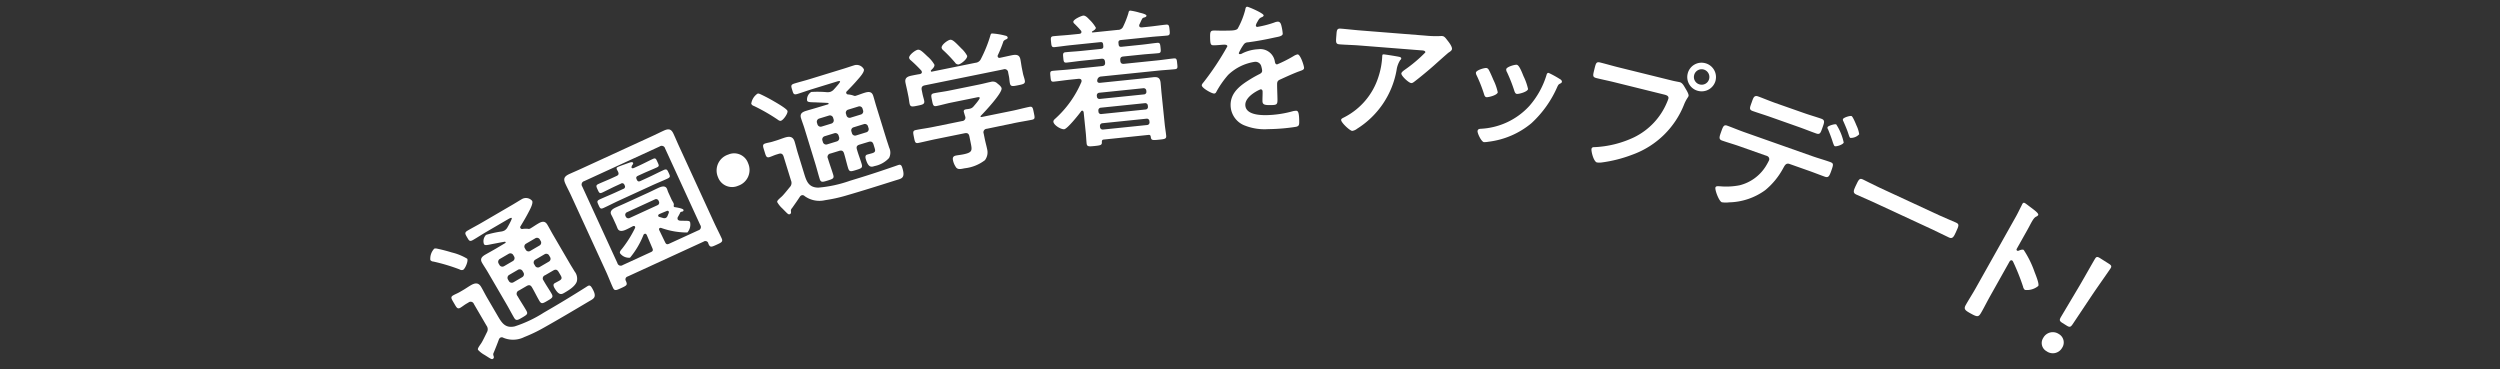 <svg xmlns="http://www.w3.org/2000/svg" xmlns:xlink="http://www.w3.org/1999/xlink" width="271" height="40" viewBox="0 0 271 40"><rect x="0" y="0" width="271" height="40" fill="#333333" stroke="none"/><defs><clipPath id="a"><rect width="271" height="40" transform="translate(52 485)" fill="none"/></clipPath></defs><g transform="translate(-52 -485)" clip-path="url(#a)"><g transform="translate(98.621 485.739)"><g transform="translate(0 0)"><path d="M156.359-405a.428.428,0,0,1-.389-.045,20.281,20.281,0,0,0-2.834-.849.432.432,0,0,1-.334-.168,1.586,1.586,0,0,1,.413-1.22c.121-.071.28-.018.443.013q.747.163,1.477.389a5.927,5.927,0,0,1,1.665.679C156.936-405.974,156.6-405.145,156.359-405Zm3.287,9.306c.01.049.121.238-.069.349-.135.079-.247-.02-.905-.433a2.782,2.782,0,0,1-.694-.538c-.071-.121.025-.268.32-.694.142-.192.5-.945.625-1.2a.655.655,0,0,0-.034-.742l-1.365-2.34a.373.373,0,0,0-.586-.166l-.23.134c-.216.127-.45.317-.652.436-.325.189-.424-.043-.685-.49-.284-.487-.421-.661-.1-.85.216-.126.47-.22.7-.354l.419-.244c.271-.158.526-.343.8-.5.473-.276.836-.306,1.128.194.221.379.407.76.627,1.139l1.137,1.948c.45.771.82,1.407,1.865,1.178a13.659,13.659,0,0,0,3.167-1.5l.974-.568c1.137-.663,2.271-1.361,3.4-2.072.095-.055.276-.179.371-.234.244-.142.36.026.486.243.576.988.163,1.119-.351,1.419-1.629.967-3.258,1.935-4.911,2.863a16.388,16.388,0,0,1-2.1,1.006,2.725,2.725,0,0,1-2.255.081.338.338,0,0,0-.338-.02.415.415,0,0,0-.15.178c-.173.482-.367.957-.561,1.433A.381.381,0,0,0,159.646-395.7Zm1.265-12.2c.054-.031.074-.061.042-.115a.106.106,0,0,0-.094-.036c-.576.1-1.012.192-1.325.247-.631.132-.824.172-.919.01a.958.958,0,0,1,.23-1,11.163,11.163,0,0,1,1.689-.368,1.236,1.236,0,0,0,.316-.111,1.026,1.026,0,0,0,.277-.271c.019-.029.049-.1.107-.189.157-.291.439-.8.392-.882s-.3.069-.372.108l-2.355,1.373c-.486.284-.958.595-1.445.879-.392.229-.45.1-.671-.28s-.3-.514.079-.735c.487-.284.99-.541,1.476-.826l3.369-1.964c.352-.205.682-.416,1.021-.613a.883.883,0,0,1,1.107.189c.158.27-.284,1.036-.421,1.3-.256.494-.542.968-.827,1.443a.184.184,0,0,0-.021.212.214.214,0,0,0,.2.1,2.318,2.318,0,0,1,.623-.02.349.349,0,0,0,.223-.021c.3-.174.58-.374.877-.548.392-.229.729-.335,1,.125.2.338.374.671.562,1l1.878,3.22c.166.284.345.56.511.844a1.254,1.254,0,0,1,.239,1.093c-.184.524-.853.932-1.313,1.2-.3.174-.593.382-1.1-.483-.1-.176-.2-.409.015-.535.176-.1.346-.183.522-.286.311-.182.251-.346.11-.59l-.2-.338c-.158-.271-.33-.316-.587-.166l-.893.52a.357.357,0,0,0-.152.579c.255.468.571.917.84,1.378.237.406.122.49-.419.806-.514.3-.663.386-.891-.006-.276-.473-.511-.971-.788-1.444-.15-.257-.32-.3-.591-.144l-.826.481a.373.373,0,0,0-.157.6l.063.108c.284.487.6.959.887,1.459.213.365.1.45-.442.765-.487.284-.663.386-.876.021-.284-.487-.549-1-.841-1.5l-2.019-3.464c-.189-.325-.413-.647-.61-.985-.269-.461.011-.7.39-.916s.765-.428,1.13-.642Zm.884,1.3a.362.362,0,0,0-.514-.135l-.934.544a.361.361,0,0,0-.136.514l.079.136a.362.362,0,0,0,.514.135l.934-.544a.362.362,0,0,0,.136-.514Zm.961,2.395a.362.362,0,0,0,.136-.514l-.087-.149a.362.362,0,0,0-.514-.136l-.934.544a.362.362,0,0,0-.135.514l.087.149a.362.362,0,0,0,.514.136Zm1.921-4.075a.349.349,0,0,0-.5-.143l-1,.584a.35.35,0,0,0-.122.506l.079.135a.35.35,0,0,0,.5.143l1-.584a.35.35,0,0,0,.121-.506Zm-.492,2.172a.349.349,0,0,0-.121.506l.086.149a.35.35,0,0,0,.5.143l1-.584a.349.349,0,0,0,.121-.506l-.087-.149a.349.349,0,0,0-.5-.143Z" transform="translate(-152.774 433.509)" fill="#fff"/><path d="M178.216-406.334a.322.322,0,0,0-.191.485c.182.433.117.48-.523.775-.569.262-.718.313-.888-.057-.262-.569-.481-1.158-.742-1.728l-3.812-8.3c-.19-.413-.414-.827-.6-1.24-.255-.555-.092-.8.434-1.044.441-.2.889-.391,1.33-.594l7.574-3.478c.441-.2.876-.42,1.317-.623.513-.235.814-.218,1.068.337.2.428.378.861.568,1.274l3.837,8.356c.262.569.559,1.14.819,1.709.164.356-.035.447-.533.676-.555.255-.712.327-.882-.043a.435.435,0,0,1-.045-.135.323.323,0,0,0-.486-.156Zm7.651-5a.373.373,0,0,0,.215-.582l-3.811-8.3a.377.377,0,0,0-.581-.215l-8.185,3.759a.378.378,0,0,0-.215.582l3.811,8.3a.373.373,0,0,0,.582.215l3.074-1.412c.213-.1.225-.224.127-.437l-.6-1.415c-.06-.093-.128-.166-.241-.114a.22.22,0,0,0-.109.1,9.077,9.077,0,0,1-1.462,2.481,1.2,1.2,0,0,1-1.085-.484c-.072-.157.11-.361.212-.477a12.33,12.33,0,0,0,1.413-2.252.17.17,0,0,0,0-.154c-.039-.085-.138-.074-.215-.056-.25.132-.5.264-.756.381-.3.138-.738.27-.914-.114-.059-.128-.084-.22-.175-.419l-.32-.7c-.1-.214-.152-.293-.211-.421-.176-.385.217-.617.515-.754.37-.17.747-.326,1.117-.5l2.406-1.1c.37-.17.719-.348,1.075-.511.3-.137.754-.311.937.087.059.128.082.255.168.44l.32.7c.078.171.159.272.218.4a.365.365,0,0,1,.034.261.21.21,0,0,0,.009.133.106.106,0,0,0,.1.059c.168.027.872.134.944.291a.137.137,0,0,1-.076.172.456.456,0,0,1-.155.037l-.057.027c-.057.026-.088.109-.111.172-.067.117-.127.247-.208.371a.315.315,0,0,0-.022.251c.045.1.143.124.24.148.245.009.435.008.575.013.343,0,.469.009.534.15a1.309,1.309,0,0,1-.3,1.119,8.438,8.438,0,0,1-2.829-.493.238.238,0,0,0-.154,0c-.085.039-.1.13-.07.223.217.435.419.876.636,1.31.1.214.2.287.428.183Zm-8.861-5.894c.228-.1.274-.229.163-.471-.026-.057-.1-.179-.125-.236-.072-.157,0-.224.128-.283.214-.1.944-.348,1.192-.444.107-.032.369-.135.435.007.045.1-.049.2-.1.27a.467.467,0,0,0-.062.166.117.117,0,0,0,0,.084c.045.1.172.076.258.037l.6-.274c.484-.222.955-.473,1.439-.7.313-.144.352-.024.515.332s.224.45-.089.593c-.484.222-.981.416-1.466.638l-.555.255c-.2.092-.238.2-.146.395l.013.028c.091.2.2.237.395.146l.826-.38c.555-.255,1.111-.544,1.666-.8.356-.163.409-.049.572.306s.209.456-.146.62c-.555.255-1.137.488-1.693.743l-3.53,1.621c-.555.255-1.112.545-1.667.8-.356.164-.4.064-.565-.292s-.216-.469.14-.633c.555-.255,1.137-.488,1.693-.743l.84-.385a.254.254,0,0,0,.146-.395l-.013-.028a.254.254,0,0,0-.395-.146l-.569.262c-.484.222-.955.473-1.439.7-.3.137-.351.024-.508-.319s-.215-.469.084-.607c.484-.222.981-.416,1.465-.638Zm4.451,3.161a.289.289,0,0,0,.146-.395l-.039-.085a.289.289,0,0,0-.395-.146l-3.047,1.4a.308.308,0,0,0-.146.395l.039.085a.308.308,0,0,0,.395.146Zm.171.973c-.064.047-.137.115-.091.215a.126.126,0,0,0,.109.088l.417.119a.444.444,0,0,0,.287-.012.425.425,0,0,0,.19-.225l.129-.318a.237.237,0,0,0,0-.154.158.158,0,0,0-.215-.056C182.176-413.324,181.9-413.213,181.629-413.09Z" transform="translate(-156.797 435.567)" fill="#fff"/><path d="M195.843-417.891a1.8,1.8,0,0,1-1.081,2.441,1.622,1.622,0,0,1-2.182-.929,1.812,1.812,0,0,1,1.111-2.452A1.6,1.6,0,0,1,195.843-417.891Z" transform="translate(-161.369 434.847)" fill="#fff"/><path d="M200.44-425.15c-.134.042-.261-.051-.368-.132a20.282,20.282,0,0,0-2.567-1.473.433.433,0,0,1-.287-.24,1.586,1.586,0,0,1,.68-1.093c.135-.042.277.046.428.114q.691.329,1.351.716c.279.161,1.393.8,1.467,1.041C201.223-425.964,200.71-425.232,200.44-425.15Zm1.082,9.813c0,.049.063.259-.146.323-.15.046-.236-.074-.783-.627a2.819,2.819,0,0,1-.554-.682c-.041-.135.085-.256.471-.6.182-.154.7-.806.881-1.025a.655.655,0,0,0,.136-.73l-.8-2.591c-.088-.284-.249-.382-.533-.295l-.255.078c-.24.074-.511.206-.735.275-.36.11-.4-.138-.555-.632-.165-.539-.26-.739.1-.85.24-.074.508-.107.763-.186l.464-.143c.3-.092.59-.214.89-.306.524-.16.884-.107,1.055.447.128.419.222.833.352,1.252l.663,2.156c.262.854.479,1.557,1.549,1.573a13.69,13.69,0,0,0,3.427-.742l1.079-.331c1.258-.386,2.521-.808,3.781-1.244.1-.032.309-.111.414-.143.269-.083.345.107.418.347.336,1.093-.1,1.127-.665,1.3-1.808.572-3.615,1.144-5.437,1.671a16.3,16.3,0,0,1-2.272.5,2.725,2.725,0,0,1-2.214-.434.338.338,0,0,0-.325-.1.423.423,0,0,0-.187.139c-.277.429-.575.849-.872,1.268A.376.376,0,0,0,201.521-415.337Zm4.01-11.59c.06-.019.085-.043.067-.1a.1.1,0,0,0-.083-.056c-.584-.034-1.03-.045-1.346-.062-.644-.015-.842-.02-.9-.2a.958.958,0,0,1,.454-.926,11.119,11.119,0,0,1,1.729.027,1.226,1.226,0,0,0,.333-.037,1.025,1.025,0,0,0,.331-.2c.026-.024.072-.088.148-.16.219-.247.611-.68.583-.769-.032-.1-.312,0-.387.02l-2.605.8c-.54.166-1.069.361-1.609.527-.434.133-.461-.006-.589-.425-.134-.435-.175-.569.244-.7.539-.166,1.087-.3,1.626-.467l3.729-1.146c.389-.12.759-.25,1.133-.365a.883.883,0,0,1,1.036.436c.092.3-.513.944-.707,1.167-.362.423-.748.82-1.134,1.217a.186.186,0,0,0-.069.2.212.212,0,0,0,.175.143,2.29,2.29,0,0,1,.611.124.358.358,0,0,0,.222.03c.33-.1.65-.233.979-.334.435-.133.787-.16.943.349.115.374.211.739.321,1.1l1.1,3.564c.1.314.208.624.305.939a1.255,1.255,0,0,1-.017,1.119,2.884,2.884,0,0,1-1.552.87c-.33.1-.665.237-.959-.721-.06-.2-.1-.443.135-.517.2-.06.379-.1.574-.16.344-.107.324-.28.24-.55l-.115-.374c-.092-.3-.248-.382-.533-.3l-.989.3c-.284.088-.372.229-.28.529.142.514.348,1.025.5,1.534.138.449.008.505-.591.689-.569.175-.734.226-.867-.208-.161-.525-.277-1.062-.439-1.587-.088-.284-.244-.367-.544-.275l-.913.28a.373.373,0,0,0-.291.548l.037.12c.166.539.361,1.069.532,1.623.124.4-.006.461-.605.645-.539.166-.734.226-.858-.179-.166-.539-.306-1.1-.476-1.657l-1.178-3.833c-.11-.36-.255-.725-.37-1.1-.157-.509.17-.674.589-.8s.843-.243,1.248-.367Zm.566,1.466a.362.362,0,0,0-.47-.249l-1.034.317a.362.362,0,0,0-.248.47l.045.15a.362.362,0,0,0,.47.249l1.033-.317a.362.362,0,0,0,.249-.47Zm.39,2.551a.362.362,0,0,0,.249-.47l-.05-.164a.362.362,0,0,0-.47-.249l-1.034.317a.362.362,0,0,0-.248.47l.05.165a.362.362,0,0,0,.47.248Zm2.8-3.532a.349.349,0,0,0-.455-.253l-1.108.34a.35.35,0,0,0-.233.465l.045.15a.35.35,0,0,0,.455.254l1.108-.34a.35.35,0,0,0,.234-.465Zm-.974,2a.349.349,0,0,0-.233.465l.05.164a.35.35,0,0,0,.455.254l1.108-.341a.35.35,0,0,0,.234-.465l-.051-.164a.35.35,0,0,0-.455-.254Z" transform="translate(-162.404 437.501)" fill="#fff"/><path d="M230.062-433.189c.446-.09.842-.106.951.431.063.307.1.636.169.989l.115.568c.047.23.143.467.193.713.078.384-.137.428-.721.546s-.814.165-.892-.218c-.05-.246-.05-.486-.1-.731l-.088-.431a.377.377,0,0,0-.517-.342l-8.509,1.728c-.307.063-.4.211-.342.518l.087.43c.05.246.131.485.178.715.078.385-.168.434-.721.547-.584.118-.783.159-.865-.24-.044-.215-.066-.483-.113-.713l-.115-.568c-.069-.338-.15-.657-.212-.965-.112-.552.244-.689.689-.779.307-.063.6-.121.894-.165.12-.041.218-.109.19-.247a.472.472,0,0,0-.059-.132,14.953,14.953,0,0,0-1.138-1.112.465.465,0,0,1-.179-.251c-.06-.291.631-.831.923-.891.245-.05.479.158,1.056.713a3.53,3.53,0,0,1,.759.9c.047.23-.211.458-.358.6a.113.113,0,0,0-.027.1c.013.061.062.067.108.058l4.715-.958a.714.714,0,0,0,.6-.411,14.651,14.651,0,0,0,1.022-2.526c.027-.1.051-.219.174-.244a7.393,7.393,0,0,1,1.405.226c.117.024.268.058.3.2s-.135.2-.224.237c-.128.074-.23.127-.263.277a13.913,13.913,0,0,1-.576,1.413.214.214,0,0,0-.018.147.19.19,0,0,0,.222.146C229.205-433,229.632-433.1,230.062-433.189Zm-2.684,7.965a.378.378,0,0,0-.342.518l.118.584c.075.369.181.731.255,1.1a1.413,1.413,0,0,1-.236,1.2,4.388,4.388,0,0,1-2.2.88c-.4.081-.7.159-.91-.071a2.018,2.018,0,0,1-.356-.807c-.056-.276.023-.437.315-.5.215-.044.513-.073.805-.132,1.028-.209.967-.436.792-1.3l-.131-.645c-.063-.307-.211-.4-.518-.342l-3.149.639c-.614.125-1.222.28-1.852.408-.353.072-.385-.082-.493-.619s-.144-.706.21-.779c.614-.125,1.238-.2,1.867-.331l3.148-.64a.367.367,0,0,0,.331-.5c-.04-.12-.136-.436-.149-.5-.038-.184.079-.24.218-.268.107-.022.2-.025.295-.044l.077-.016a.713.713,0,0,0,.461-.253c.117-.136.7-.8.673-.937-.024-.123-.237-.063-.406-.029l-2.687.546c-.522.106-1.05.261-1.588.37-.353.071-.391-.113-.493-.62-.11-.537-.14-.691.228-.766.537-.109,1.069-.169,1.592-.275l3.317-.674c.43-.087.838-.2,1.268-.289a.7.7,0,0,1,.7.194c.151.114.4.319.438.5.1.507-1.831,2.563-2.241,2.982a.126.126,0,0,0-.042.1c.024.043.055.037.1.043l3.349-.68c.614-.125,1.234-.3,1.849-.424.353-.072.375.116.482.638s.156.688-.2.76c-.614.125-1.25.222-1.864.347ZM224.33-432.2a.4.4,0,0,1-.391-.193,14.784,14.784,0,0,0-1.28-1.339.509.509,0,0,1-.179-.251c-.066-.323.631-.832.907-.888s.606.309,1.149.854a.979.979,0,0,0,.12.12,3.036,3.036,0,0,1,.586.76C225.308-432.815,224.591-432.254,224.33-432.2Z" transform="translate(-167.026 438.445)" fill="#fff"/><path d="M249.232-425.245l-4.831.5c-.125.013-.215.053-.21.258.018.329-.088.371-.774.442-.67.069-.843.07-.88-.287-.042-.406-.054-.83-.1-1.235l-.219-2.135c-.025-.092-.066-.182-.175-.171a.161.161,0,0,0-.117.091c-.248.341-1.476,1.885-1.819,1.92s-1.131-.435-1.169-.809c-.015-.14.1-.247.2-.336a11.331,11.331,0,0,0,2.836-3.977.434.434,0,0,0,.016-.143c-.017-.172-.162-.2-.3-.205l-.9.093c-.592.06-1.2.154-1.8.217-.312.032-.327-.109-.371-.545-.046-.452-.061-.592.251-.624.608-.062,1.219-.093,1.811-.154l3.538-.363c.249-.026.347-.146.32-.411l-.005-.047c-.027-.265-.147-.363-.4-.337l-2.073.213c-.561.058-1.119.147-1.7.206-.312.031-.316-.157-.354-.531s-.058-.561.238-.591c.577-.06,1.141-.086,1.7-.143l2.135-.219c.219-.023.288-.108.266-.327l-.014-.14c-.023-.219-.108-.288-.311-.267l-3.164.325c-.608.062-1.2.154-1.8.217-.327.034-.333-.171-.373-.561-.043-.421-.06-.592.251-.624.607-.062,1.2-.092,1.811-.154l1-.1c.125-.013.244-.072.229-.228a.25.25,0,0,0-.061-.135c-.233-.276-.408-.447-.673-.718a.355.355,0,0,1-.146-.206c-.029-.28.876-.672,1.078-.693.234-.024.481.234.641.406a3.941,3.941,0,0,1,.723.9c.017.172-.251.325-.385.4-.013.017-.043.036-.04.067s.038.059.085.054l2.727-.28a.6.6,0,0,0,.59-.391,9.588,9.588,0,0,0,.56-1.444c.018-.128.054-.242.194-.256a6.525,6.525,0,0,1,1.015.226c.242.053.727.177.742.317s-.185.192-.293.219a.277.277,0,0,0-.188.161c-.107.185-.181.382-.273.564a.292.292,0,0,0-.031.161c.016.156.143.174.27.177l.842-.087c.592-.06,1.181-.153,1.789-.215.327-.034.343.122.389.559.042.4.06.592-.251.624-.607.062-1.218.093-1.811.154l-3.21.33c-.2.021-.288.109-.268.311l.016.156c.022.219.108.288.326.266l2.151-.221c.577-.059,1.135-.148,1.7-.205.312-.032.328.124.37.529.04.389.057.561-.239.591-.576.06-1.14.086-1.718.145l-2.073.213c-.265.027-.363.148-.335.413l0,.046c.027.266.147.363.412.336l3.585-.368c.592-.061,1.2-.155,1.8-.217.327-.034.327.124.372.56.044.421.075.575-.252.609-.608.063-1.219.094-1.811.154l-6.2.638a.434.434,0,0,0-.391.339.482.482,0,0,0-.016.144c.017.172.164.219.32.2l4.457-.458c.436-.045.872-.1,1.308-.15.5-.052.732.082.787.612.042.406.067.812.11,1.217l.334,3.258c.043.421.116.822.159,1.244.037.358-.15.378-.789.443-.764.078-.83.053-.884-.319C249.468-425.254,249.341-425.257,249.232-425.245Zm-.482-4.392a.273.273,0,0,0,.265-.327l-.006-.063a.285.285,0,0,0-.328-.281l-4.769.49a.284.284,0,0,0-.264.342l.006.062a.272.272,0,0,0,.327.266Zm-4.672,1.44a.288.288,0,0,0-.266.327l.009.093a.272.272,0,0,0,.327.266l4.769-.49a.273.273,0,0,0,.266-.327l-.01-.093a.279.279,0,0,0-.327-.266Zm.172,1.683a.289.289,0,0,0-.266.327l.009.093a.289.289,0,0,0,.327.266l4.769-.49a.279.279,0,0,0,.266-.327l-.009-.093a.28.28,0,0,0-.327-.266Z" transform="translate(-171.37 439.132)" fill="#fff"/><path d="M266.277-438.316c0,.094-.107.158-.185.191-.25.1-.311.177-.509.541a1.057,1.057,0,0,0-.15.363.152.152,0,0,0,.175.154,11.287,11.287,0,0,0,1.81-.468,1.2,1.2,0,0,1,.39-.1c.267,0,.349.245.4.464a5.069,5.069,0,0,1,.139.844c0,.266-.5.337-.825.4-.984.219-1.968.407-2.954.533a.551.551,0,0,0-.465.258,5.046,5.046,0,0,0-.519.917.121.121,0,0,0,.127.108.6.6,0,0,0,.28-.1,4.34,4.34,0,0,1,1.7-.435,1.6,1.6,0,0,1,1.809,1.382c.034.14.082.265.239.262a13.974,13.974,0,0,0,1.82-.922,1.281,1.281,0,0,1,.4-.164c.3,0,.692,1.2.7,1.462,0,.188-.168.253-.465.352-.063.032-.14.049-.219.081-.623.245-1.23.521-1.837.8-.28.114-.4.21-.4.523l0,.2c.008.486.031.956.039,1.441.009.564-.069.627-.664.638-.674.01-.956-.016-.963-.424-.005-.345.02-.69.015-1.019,0-.141-.051-.266-.208-.263-.078,0-1.682.717-1.666,1.688.017,1.05,1.538,1.119,2.29,1.108a11.434,11.434,0,0,0,2.908-.439,1.9,1.9,0,0,1,.313-.036c.2,0,.316.168.331,1.061.008.47-.006.6-.349.679a20.72,20.72,0,0,1-3.005.252,5.812,5.812,0,0,1-2.482-.367,2.381,2.381,0,0,1-1.6-2.216c-.023-1.411,1.109-2.2,2.18-2.856.31-.193.637-.371.963-.533.155-.082.279-.177.276-.365a2.112,2.112,0,0,0-.085-.438.653.653,0,0,0-.7-.522,5.266,5.266,0,0,0-2.908,1.426,10.255,10.255,0,0,0-1.287,1.855.26.26,0,0,1-.217.16c-.282,0-1.342-.6-1.346-.887,0-.125.121-.252.2-.348a29.576,29.576,0,0,0,2.571-3.881c0-.141-.128-.186-.348-.182-.251,0-.61.057-1.1.065-.345.006-.409-.072-.421-.871-.01-.627.051-.722.443-.728.266,0,.674.021,1.129.013l.454-.007c.408-.006.83-.029.968-.219a8.538,8.538,0,0,0,.814-2.035c.029-.172.058-.33.215-.332C264.648-439.245,266.273-438.551,266.277-438.316Z" transform="translate(-175.92 439.243)" fill="#fff"/><path d="M287.836-435.469a11.28,11.28,0,0,0,1.631.049.851.851,0,0,1,.2,0c.234.018.374.233.546.451s.529.671.507.952c-.013.172-.244.311-.377.395-.1.071-1.368,1.2-1.571,1.386-.591.519-1.466,1.252-2.084,1.722-.117.085-.237.2-.392.189-.266-.02-1.086-.777-1.065-1.043.013-.156.311-.352.428-.438a15.315,15.315,0,0,0,2.172-1.841c.018-.219-.328-.215-.469-.226l-6.7-.528c-.718-.056-1.425-.065-2.127-.121-.407-.032-.409-.205-.36-.83l.025-.312c.031-.406.078-.591.437-.563.718.056,1.435.144,2.153.2Zm-2.93,2.283c.108.024.327.041.313.214a.24.24,0,0,1-.107.149,2.7,2.7,0,0,0-.4,1.1,9.427,9.427,0,0,1-4.272,6.344,1.124,1.124,0,0,1-.537.24c-.266-.021-1.217-.913-1.2-1.195.012-.14.172-.19.4-.314a7.423,7.423,0,0,0,3.623-4.288,8.391,8.391,0,0,0,.433-2.308c.01-.125.016-.2.172-.191C283.541-433.418,284.674-433.235,284.906-433.186Z" transform="translate(-179.945 438.59)" fill="#fff"/><path d="M298.891-430.688c.138.229.4.844.517,1.117a5.748,5.748,0,0,1,.466,1.33c-.053.325-1.044.56-1.23.53-.155-.025-.209-.177-.251-.31a15.362,15.362,0,0,0-.808-2.053.588.588,0,0,1-.078-.3c.045-.278.944-.529,1.145-.5A.349.349,0,0,1,298.891-430.688Zm7.7,1c.116.067.258.169.233.324-.018.108-.136.152-.223.2-.139.073-.162.117-.254.292a11.7,11.7,0,0,1-2.825,3.985,8.944,8.944,0,0,1-4.646,2.005,2.74,2.74,0,0,1-.5.045c-.294-.048-.727-.992-.692-1.208.027-.17.13-.217.293-.238a7.653,7.653,0,0,0,5.326-2.481,9.1,9.1,0,0,0,1.841-3.3c.038-.137.081-.3.251-.277A10.755,10.755,0,0,1,306.588-429.687Zm-3.922-.29a6.188,6.188,0,0,1,.489,1.382c-.05.309-1.013.565-1.23.529-.154-.025-.219-.211-.262-.344a16.814,16.814,0,0,0-.785-2,.53.53,0,0,1-.089-.331c.043-.263.941-.514,1.142-.481.217.035.44.516.632.992Z" transform="translate(-184.138 437.506)" fill="#fff"/><path d="M322.3-429.571c.258.064.631.125.768.158.3.075.461.421.609.667.1.171.393.63.344.827-.034.137-.193.259-.446.826a9.472,9.472,0,0,1-5.648,5.539,14.616,14.616,0,0,1-3.307.843,1.917,1.917,0,0,1-.531,0c-.365-.091-.645-1.241-.585-1.484.042-.167.19-.179.334-.176a11.152,11.152,0,0,0,4.282-1.069,7.365,7.365,0,0,0,3.573-3.811,3.854,3.854,0,0,0,.14-.368c.071-.289-.179-.384-.454-.451l-5.412-1.34c-.639-.158-1.27-.282-1.908-.44-.456-.114-.422-.25-.253-.934s.2-.87.64-.761c.654.161,1.3.354,1.954.516Zm4.653-.025a1.558,1.558,0,0,1-1.892,1.129,1.544,1.544,0,0,1-1.133-1.878,1.543,1.543,0,0,1,1.878-1.132A1.556,1.556,0,0,1,326.951-429.6Zm-2.326-.577a.826.826,0,0,0,.606,1.006.829.829,0,0,0,1.02-.6.842.842,0,0,0-.617-1.025A.839.839,0,0,0,324.625-430.173Z" transform="translate(-187.603 437.582)" fill="#fff"/><path d="M341.162-420.376c.62.219,1.256.394,1.877.613.428.152.432.236.181.945-.214.606-.316.8-.7.667-.635-.225-1.26-.479-1.9-.7l-1.935-.684c-.414-.146-.544.222-.714.512a7.932,7.932,0,0,1-1.92,2.329,6.91,6.91,0,0,1-3.924,1.322,2.769,2.769,0,0,1-.778-.009c-.325-.115-.779-1.372-.695-1.608.063-.178.295-.128.493-.125a7.52,7.52,0,0,0,2.133-.11,4.687,4.687,0,0,0,2.812-2.031,7.3,7.3,0,0,0,.369-.667.358.358,0,0,0-.214-.475l-3-1.06c-.62-.219-1.3-.41-1.877-.614-.4-.141-.285-.417-.087-.978s.287-.763.642-.638c.517.183,1.21.478,1.86.707Zm-.906-4.675c.649.23,1.375.436,1.877.614.443.157.309.442.1,1.032-.178.5-.251.71-.649.569-.621-.219-1.245-.474-1.866-.693l-3.147-1.112c-.62-.219-1.251-.41-1.886-.634-.414-.146-.3-.373-.113-.9s.263-.838.707-.681c.472.167,1.166.462,1.831.7Zm4.3,3.2c-.078.222-.776.457-.968.388-.074-.026-.13-.2-.206-.4-.145-.483-.33-.948-.515-1.411a.312.312,0,0,1-.065-.24c.057-.162.78-.372.942-.315A5.829,5.829,0,0,1,344.559-421.85Zm1.368-1.893a3.3,3.3,0,0,1,.314.992,1.241,1.241,0,0,1-.954.394c-.1-.036-.149-.236-.239-.5-.126-.394-.355-.923-.522-1.3a.323.323,0,0,1-.05-.233c.063-.178.771-.393.933-.335C345.542-424.677,345.855-423.918,345.926-423.744Z" transform="translate(-191.321 436.568)" fill="#fff"/><path d="M359.087-411.473c.654.3,1.6.689,1.782.774.384.178.345.3-.016,1.08-.211.454-.35.718-.72.547-.6-.277-1.18-.582-1.763-.851l-6.537-3.03c-.583-.269-1.192-.518-1.789-.794-.37-.172-.258-.448-.055-.889.369-.8.45-.9.819-.725.185.085,1.146.583,1.743.859Z" transform="translate(-195.471 434.083)" fill="#fff"/><path d="M371.549-407.012a10.789,10.789,0,0,1,1.177,2.386c.1.272.533,1.289.4,1.521a1.923,1.923,0,0,1-1.444.428.57.57,0,0,1-.2-.346,23.17,23.17,0,0,0-1.082-2.711.277.277,0,0,0-.107-.132c-.123-.069-.225.017-.287.126l-2.094,3.73c-.307.546-.579,1.094-.886,1.641-.353.628-.413.7-1.246.234-.546-.307-.771-.451-.518-.9.345-.615.732-1.206,1.077-1.821l4.374-7.787c.2-.355.379-.739.558-1.088.038-.068.093-.2.125-.254.076-.136.156-.182.292-.1.082.046.346.248.434.316.569.427,1.1.8.991.988a.455.455,0,0,1-.168.139c-.208.082-.349.271-.557.64-.115.205-.247.472-.439.814l-1.151,2.049c-.061.109-.009.175.033.2a.17.17,0,0,0,.154.014C371.141-406.989,371.4-407.1,371.549-407.012Z" transform="translate(-198.8 433.366)" fill="#fff"/><path d="M378.015-394.77a1.154,1.154,0,0,1-1.678.366,1.017,1.017,0,0,1-.361-1.452,1.172,1.172,0,0,1,1.69-.414A1.049,1.049,0,0,1,378.015-394.77Zm.04-2.7c-.331-.21-.355-.318-.159-.657l2.027-3.409c.476-.811,1.506-2.644,1.674-2.909.143-.226.255-.228.547-.044l.927.587c.291.184.338.287.2.512-.168.265-1.383,1.981-1.962,2.838l-2.149,3.221c-.222.323-.331.347-.662.138Z" transform="translate(-201.107 431.741)" fill="#fff"/></g></g></g></svg>